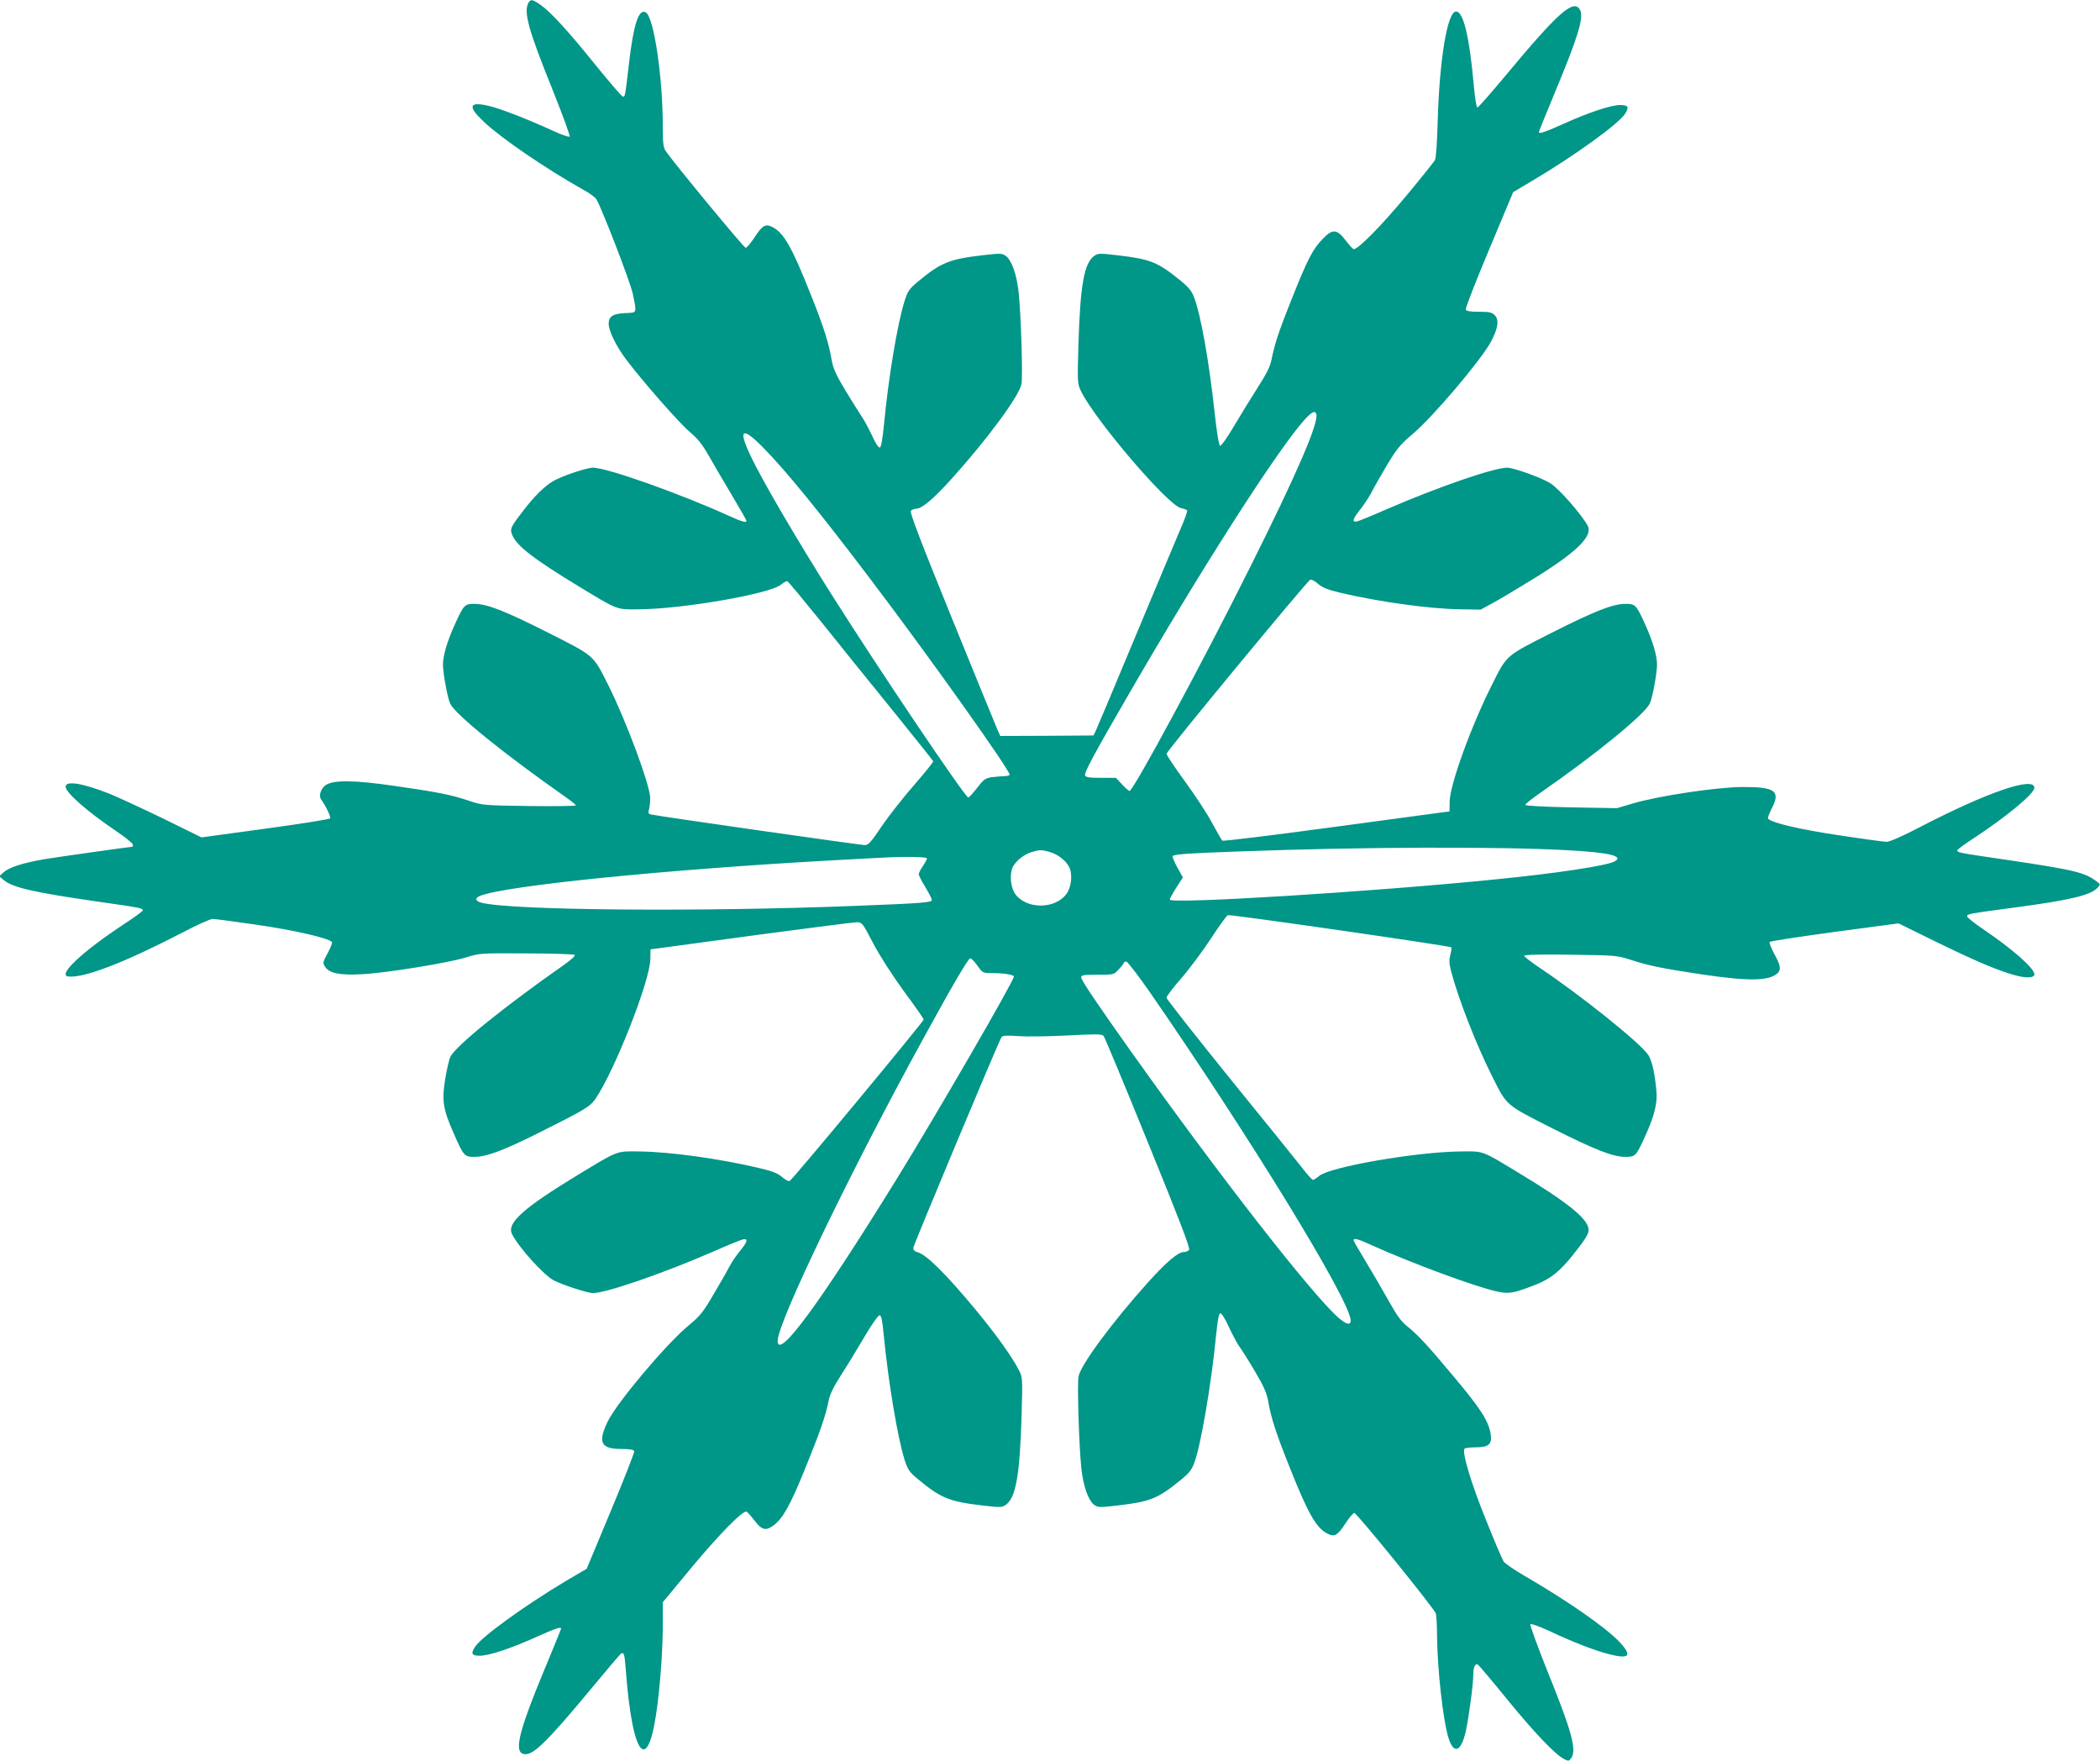 <?xml version="1.0" standalone="no"?>
<!DOCTYPE svg PUBLIC "-//W3C//DTD SVG 20010904//EN"
 "http://www.w3.org/TR/2001/REC-SVG-20010904/DTD/svg10.dtd">
<svg version="1.0" xmlns="http://www.w3.org/2000/svg"
 width="1280pt" height="1073pt" viewBox="0 0 1280 1073"
 preserveAspectRatio="xMidYMid meet">
<g transform="translate(0,1073) scale(0.1,-0.1)"
fill="#009688" stroke="none">
<path d="M3220 10711 c-29 -56 2 -167 150 -533 60 -150 106 -276 102 -280 -5
-5 -52 12 -104 36 -148 68 -316 134 -390 151 -120 28 -129 -3 -29 -97 107
-101 375 -284 604 -413 38 -20 74 -47 82 -59 31 -50 208 -507 222 -576 25
-122 28 -115 -47 -118 -75 -4 -100 -20 -100 -66 0 -42 47 -138 106 -216 105
-139 327 -391 388 -442 48 -40 75 -74 112 -138 26 -47 90 -155 141 -241 51
-86 93 -159 93 -163 0 -13 -30 -5 -106 30 -297 135 -744 294 -830 294 -38 0
-193 -52 -244 -83 -51 -30 -114 -92 -179 -177 -81 -105 -84 -113 -68 -152 28
-66 132 -146 404 -311 244 -148 228 -142 373 -140 270 3 795 95 860 150 17 13
34 23 39 21 5 -1 96 -111 203 -243 106 -133 303 -377 438 -543 135 -167 246
-306 248 -311 2 -5 -52 -71 -118 -147 -67 -77 -156 -190 -197 -251 -64 -95
-80 -113 -102 -113 -25 0 -1252 175 -1299 186 -21 4 -23 8 -15 37 4 18 7 48 6
67 -3 81 -147 468 -253 680 -96 191 -82 179 -366 323 -268 135 -375 177 -452
177 -60 0 -65 -5 -120 -126 -46 -101 -72 -189 -72 -244 0 -53 29 -210 45 -240
35 -68 334 -309 698 -564 37 -26 67 -50 67 -54 0 -4 -127 -6 -282 -4 -279 4
-284 4 -369 32 -110 37 -186 52 -449 90 -253 37 -381 38 -427 4 -29 -22 -42
-66 -25 -87 27 -37 60 -105 54 -114 -4 -6 -182 -34 -395 -63 l-389 -53 -236
116 c-130 63 -278 131 -327 151 -164 64 -265 80 -265 42 0 -36 131 -151 310
-272 55 -37 100 -74 100 -81 0 -7 -1 -13 -2 -13 -14 0 -466 -64 -538 -76 -127
-22 -214 -49 -247 -79 l-28 -25 29 -24 c55 -45 180 -74 576 -131 259 -37 270
-39 270 -53 0 -5 -48 -40 -107 -79 -261 -171 -418 -318 -345 -324 99 -9 347
88 700 271 84 44 164 80 178 80 14 0 137 -16 272 -36 222 -32 428 -79 455
-104 4 -4 -7 -34 -25 -67 -31 -57 -32 -61 -16 -85 25 -39 89 -52 221 -45 147
7 529 69 636 102 83 26 86 27 370 25 157 0 290 -5 294 -9 5 -5 -22 -30 -60
-57 -374 -262 -662 -495 -698 -564 -7 -14 -21 -74 -31 -133 -22 -135 -14 -186
52 -335 60 -137 65 -142 126 -142 73 0 179 40 393 147 278 139 311 159 344
206 117 171 333 719 335 852 l1 60 55 7 c30 4 306 41 613 83 308 41 573 75
590 75 31 0 35 -5 99 -128 40 -76 115 -193 187 -292 67 -90 121 -168 121 -173
0 -12 -801 -978 -817 -984 -7 -3 -28 8 -47 25 -27 23 -58 35 -143 55 -237 56
-541 98 -723 100 -145 2 -129 8 -373 -140 -341 -207 -442 -298 -405 -366 44
-84 194 -249 254 -280 55 -28 206 -77 238 -77 80 0 428 120 731 252 88 39 170
72 183 75 34 8 28 -16 -19 -72 -22 -27 -50 -68 -61 -90 -11 -22 -54 -98 -96
-168 -67 -115 -83 -135 -159 -198 -138 -116 -435 -469 -490 -584 -60 -125 -40
-165 82 -165 53 0 77 -4 81 -13 2 -7 -62 -171 -143 -365 l-147 -352 -126 -74
c-251 -150 -514 -340 -554 -401 -28 -42 -21 -55 28 -55 56 0 190 44 349 116
114 51 147 62 147 49 0 -3 -45 -113 -99 -243 -167 -402 -194 -522 -117 -522
53 0 141 88 396 395 96 116 179 213 184 217 19 13 23 -2 30 -94 41 -555 140
-658 195 -203 19 156 31 343 31 480 l0 131 178 215 c168 201 309 345 332 337
6 -2 27 -26 48 -53 45 -60 70 -66 118 -30 57 43 102 125 191 344 90 221 126
324 143 412 8 41 29 85 77 160 37 57 101 163 143 234 42 72 83 130 91 130 11
0 17 -29 26 -125 28 -285 84 -620 126 -754 20 -62 28 -75 81 -119 139 -116
193 -138 391 -161 112 -13 122 -13 145 3 62 44 86 179 97 547 6 228 6 233 -17
275 -58 113 -208 310 -388 513 -116 129 -188 194 -229 205 -19 5 -27 14 -26
27 1 18 519 1255 537 1283 7 11 29 12 105 7 53 -4 188 -2 300 4 166 9 206 9
217 -2 7 -7 129 -301 272 -653 190 -466 258 -643 250 -652 -6 -7 -21 -13 -33
-13 -34 0 -105 -60 -216 -183 -216 -240 -412 -504 -425 -575 -9 -47 3 -431 17
-559 12 -112 43 -198 79 -224 23 -16 33 -16 145 -3 195 23 241 41 377 151 56
45 71 64 88 110 40 108 104 482 133 782 8 80 16 126 24 128 8 3 29 -31 53 -83
22 -48 51 -101 63 -118 13 -17 56 -85 95 -151 56 -95 73 -134 82 -185 18 -102
46 -190 132 -405 112 -281 160 -365 229 -401 43 -22 62 -11 109 61 23 36 48
65 55 65 15 0 488 -583 497 -613 3 -12 7 -71 7 -132 2 -207 36 -514 69 -623
32 -105 77 -90 106 36 18 81 46 287 46 345 0 47 12 73 28 63 6 -4 88 -100 181
-215 167 -204 289 -332 345 -361 26 -13 29 -13 42 5 36 49 6 161 -146 536 -60
150 -106 277 -102 281 5 5 55 -14 113 -40 144 -68 280 -121 368 -143 122 -31
141 -10 64 73 -85 90 -314 250 -586 408 -60 35 -115 73 -122 84 -8 12 -57 127
-109 257 -88 217 -145 406 -130 430 3 5 33 9 68 9 80 0 102 19 92 81 -13 79
-60 153 -220 344 -159 190 -221 258 -281 306 -45 36 -67 66 -122 164 -37 66
-100 174 -140 240 -40 66 -73 123 -73 127 0 15 28 8 106 -28 235 -107 647
-260 772 -285 71 -15 99 -10 232 42 88 34 149 82 228 182 82 103 100 134 94
162 -12 65 -138 165 -436 344 -216 131 -203 126 -346 124 -270 -3 -794 -94
-859 -149 -16 -13 -33 -24 -38 -24 -6 0 -37 35 -70 78 -33 42 -232 289 -442
547 -209 259 -381 477 -381 485 0 8 40 61 89 117 49 56 130 165 181 242 50 77
97 142 104 144 15 6 1353 -187 1362 -196 3 -3 0 -23 -6 -46 -8 -32 -7 -53 5
-100 42 -163 154 -450 250 -640 91 -181 79 -171 361 -314 268 -135 375 -177
452 -177 60 0 65 5 120 127 56 123 76 202 68 278 -10 109 -28 185 -50 217 -48
72 -410 362 -658 528 -54 36 -97 70 -98 75 0 7 91 10 283 7 278 -4 283 -4 369
-32 108 -35 189 -52 445 -90 273 -40 394 -38 446 8 25 22 21 48 -19 120 -19
36 -32 68 -27 72 4 5 183 32 396 61 l389 52 236 -116 c249 -121 376 -174 481
-202 65 -17 111 -14 111 7 0 37 -130 152 -310 274 -55 37 -100 73 -100 80 0
14 7 16 293 54 338 45 461 75 502 120 18 20 18 21 -1 35 -74 58 -133 73 -559
136 -286 42 -295 43 -295 57 0 5 48 40 108 79 194 128 362 267 362 302 0 72
-286 -26 -697 -239 -105 -55 -185 -90 -203 -90 -16 0 -148 18 -292 40 -235 35
-402 74 -431 100 -4 4 6 32 22 63 56 107 21 132 -179 131 -158 -1 -512 -54
-670 -101 l-95 -28 -278 5 c-162 3 -278 9 -280 15 -1 5 43 40 98 78 329 228
623 468 660 538 16 29 45 186 45 239 0 55 -26 143 -72 244 -55 121 -60 126
-120 126 -77 0 -184 -42 -452 -177 -282 -143 -270 -133 -361 -314 -127 -251
-258 -612 -259 -714 l-1 -60 -55 -7 c-30 -4 -340 -46 -689 -93 -349 -47 -637
-82 -641 -78 -4 4 -32 53 -62 108 -29 55 -104 169 -166 254 -62 85 -112 160
-112 167 0 16 857 1053 876 1061 8 3 29 -8 48 -25 27 -23 58 -36 143 -56 231
-54 541 -97 723 -99 l125 -2 77 42 c43 23 159 93 260 155 252 157 349 253 315
315 -39 70 -174 225 -227 258 -52 33 -224 95 -263 95 -81 0 -422 -118 -732
-252 -88 -39 -170 -72 -182 -75 -35 -8 -29 14 21 76 24 31 53 76 66 101 12 25
54 98 93 164 62 103 82 127 154 188 123 102 421 454 481 566 43 81 51 133 23
161 -18 18 -33 21 -96 21 -54 0 -77 4 -81 13 -3 8 61 172 142 365 l147 351
121 72 c253 150 520 343 560 404 28 42 21 55 -28 55 -56 0 -190 -44 -349 -116
-115 -51 -147 -62 -147 -48 0 3 43 110 96 237 143 343 179 461 155 506 -38 71
-131 -11 -458 -404 -87 -104 -162 -190 -168 -190 -6 0 -15 59 -22 135 -26 294
-63 450 -108 450 -53 0 -101 -291 -112 -670 -3 -118 -10 -224 -16 -234 -5 -11
-83 -108 -172 -215 -154 -186 -303 -337 -325 -329 -6 2 -27 26 -48 53 -53 70
-80 72 -141 8 -60 -62 -92 -125 -189 -368 -81 -204 -101 -266 -122 -367 -8
-42 -31 -87 -86 -173 -41 -64 -106 -170 -145 -236 -39 -66 -76 -118 -82 -116
-7 2 -20 77 -33 198 -35 320 -84 596 -125 705 -16 42 -33 63 -87 107 -136 110
-181 128 -377 151 -112 13 -122 13 -145 -3 -62 -44 -86 -178 -97 -547 -6 -226
-6 -232 16 -278 86 -176 530 -696 609 -712 18 -4 35 -10 38 -15 2 -5 -15 -55
-40 -111 -24 -57 -149 -353 -276 -658 -127 -305 -237 -566 -243 -578 l-12 -24
-284 -2 -284 -1 -20 45 c-11 25 -136 331 -278 680 -189 465 -255 638 -247 647
6 7 21 13 33 13 34 0 105 60 216 183 216 239 412 505 425 576 9 46 -3 432 -17
558 -12 112 -43 198 -79 224 -23 16 -33 16 -145 3 -198 -23 -252 -45 -391
-161 -53 -44 -61 -57 -81 -119 -43 -136 -99 -473 -125 -753 -9 -88 -17 -136
-25 -138 -8 -3 -27 26 -47 71 -19 41 -48 95 -64 118 -16 24 -61 96 -100 160
-55 92 -73 131 -82 180 -20 115 -49 205 -131 410 -113 284 -161 368 -230 404
-43 22 -62 11 -109 -61 -23 -36 -48 -65 -55 -65 -11 0 -437 516 -487 589 -15
21 -18 49 -18 146 0 303 -54 669 -103 699 -43 26 -75 -68 -103 -309 -24 -206
-24 -207 -38 -203 -8 2 -80 86 -162 187 -169 210 -278 329 -340 372 -50 34
-60 36 -74 10z m4803 -2503 c18 -49 -116 -360 -400 -928 -291 -584 -715 -1369
-738 -1370 -5 0 -26 18 -46 40 l-37 40 -91 0 c-72 0 -93 3 -97 15 -6 16 47
116 249 465 456 790 932 1533 1094 1708 41 43 57 51 66 30z m-3367 -210 c138
-141 338 -386 650 -798 356 -469 858 -1175 848 -1192 -3 -4 -18 -8 -33 -8 -16
0 -49 -3 -74 -6 -41 -6 -50 -12 -91 -65 -25 -33 -50 -59 -54 -59 -19 0 -540
773 -829 1230 -220 348 -429 706 -497 850 -80 168 -53 184 80 48z m4894 -2449
c260 -14 352 -36 290 -69 -49 -26 -352 -72 -725 -109 -741 -75 -1985 -152
-1985 -123 0 6 18 39 40 73 l40 62 -35 63 c-19 34 -31 65 -27 68 18 11 94 16
397 27 748 28 1585 31 2005 8z m-3155 -10 c51 -14 100 -51 121 -91 23 -44 15
-124 -16 -166 -70 -94 -244 -94 -312 0 -29 41 -36 124 -14 166 20 38 70 77
116 90 47 14 58 14 105 1z m-745 -40 c0 -5 -11 -27 -25 -47 -14 -20 -25 -42
-25 -50 0 -7 18 -42 40 -78 22 -36 40 -72 40 -79 0 -15 -70 -20 -456 -35 -950
-38 -2114 -28 -2290 19 -38 10 -41 29 -7 42 159 62 1113 158 2108 214 154 8
305 17 335 18 144 8 280 6 280 -4z m308 -654 c31 -44 32 -45 89 -45 72 0 133
-10 133 -21 0 -26 -470 -838 -717 -1238 -469 -758 -723 -1104 -723 -982 0 112
446 1038 890 1846 178 325 272 485 284 485 7 0 26 -20 44 -45z m1058 -172
c602 -872 1196 -1841 1216 -1983 5 -39 -23 -35 -75 11 -161 141 -726 866
-1258 1614 -212 298 -309 442 -309 459 0 14 15 16 99 16 100 0 100 0 130 33
17 17 31 35 31 40 0 4 7 7 15 7 8 0 76 -89 151 -197z"/>
</g>
</svg>

